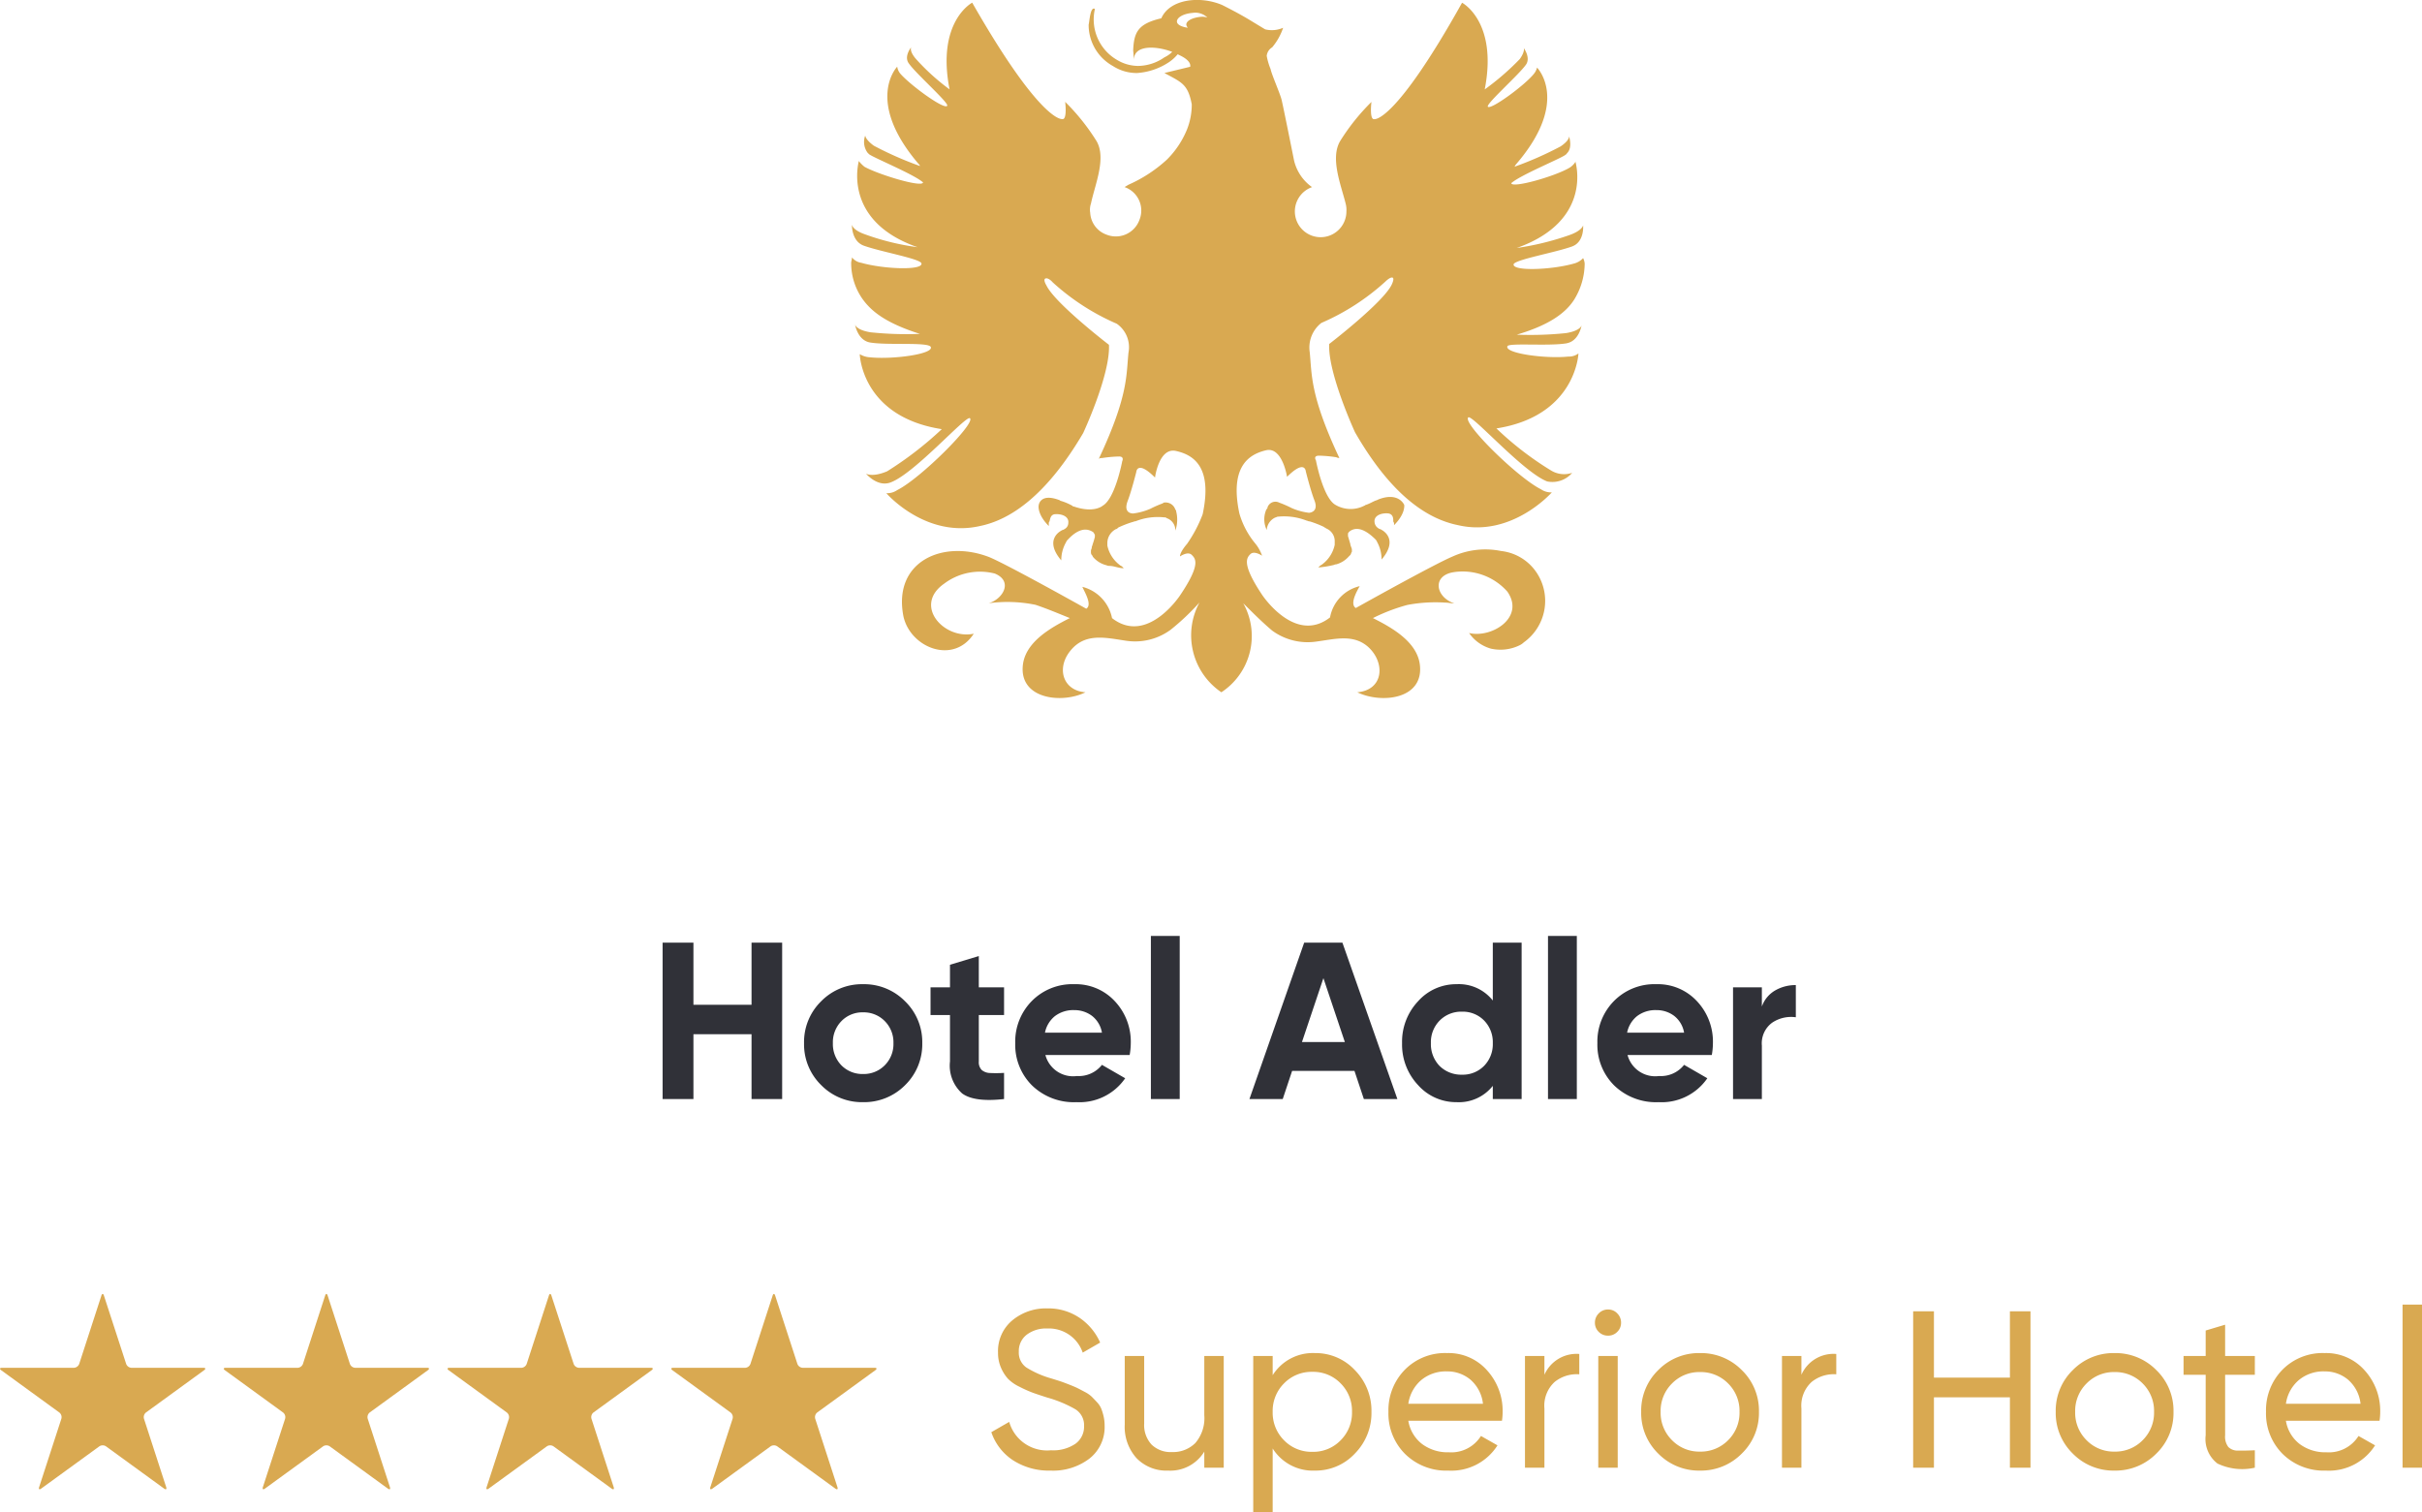 <?xml version="1.0" encoding="UTF-8"?>
<svg xmlns="http://www.w3.org/2000/svg" xmlns:xlink="http://www.w3.org/1999/xlink" width="216.76" height="135.379" viewBox="0 0 216.76 135.379">
  <defs>
    <clipPath id="clip-path">
      <rect id="Rechteck_16" data-name="Rechteck 16" width="18.391" height="17.931" transform="translate(0 0)" fill="#d9a951"></rect>
    </clipPath>
  </defs>
  <g id="Gruppe_126" data-name="Gruppe 126" transform="translate(-851 -7899.621)">
    <path id="Pfad_96" data-name="Pfad 96" d="M9.26-14H12V0H9.26V-5.8H4.06V0H1.3V-14H4.06v5.56h5.2ZM23-1.24A5.15,5.15,0,0,1,19.24.28a5.1,5.1,0,0,1-3.75-1.53A5.1,5.1,0,0,1,13.96-5a5.1,5.1,0,0,1,1.53-3.75,5.1,5.1,0,0,1,3.75-1.53A5.132,5.132,0,0,1,23-8.75,5.082,5.082,0,0,1,24.54-5,5.115,5.115,0,0,1,23-1.24ZM17.3-3.02a2.634,2.634,0,0,0,1.94.78,2.634,2.634,0,0,0,1.94-.78A2.683,2.683,0,0,0,21.96-5a2.683,2.683,0,0,0-.78-1.98,2.634,2.634,0,0,0-1.94-.78,2.6,2.6,0,0,0-1.93.78A2.7,2.7,0,0,0,16.54-5,2.721,2.721,0,0,0,17.3-3.02Zm14.56-4.5H29.6v4.16a.989.989,0,0,0,.26.76,1.194,1.194,0,0,0,.76.27,11.2,11.2,0,0,0,1.24-.01V0Q29.2.3,28.11-.5a3.328,3.328,0,0,1-1.09-2.86V-7.52H25.28V-10h1.74v-2.02l2.58-.78V-10h2.26Zm3.7,3.58a2.563,2.563,0,0,0,2.82,1.88,2.639,2.639,0,0,0,2.24-1l2.08,1.2A4.96,4.96,0,0,1,38.34.28a5.38,5.38,0,0,1-3.98-1.5A5.125,5.125,0,0,1,32.86-5a5.17,5.17,0,0,1,1.48-3.77,5.09,5.09,0,0,1,3.8-1.51,4.768,4.768,0,0,1,3.63,1.52A5.278,5.278,0,0,1,43.2-5a6.04,6.04,0,0,1-.1,1.06Zm-.04-2h5.1a2.417,2.417,0,0,0-.91-1.52,2.608,2.608,0,0,0-1.57-.5,2.714,2.714,0,0,0-1.72.53A2.533,2.533,0,0,0,35.52-5.94ZM45,0V-14.6h2.58V0ZM64.06,0l-.84-2.52H57.64L56.8,0H53.82l4.9-14h3.42L67.06,0ZM58.52-5.1h3.84l-1.92-5.72ZM75.6-14h2.58V0H75.6V-1.18A3.87,3.87,0,0,1,72.36.28a4.553,4.553,0,0,1-3.45-1.53A5.287,5.287,0,0,1,67.48-5a5.287,5.287,0,0,1,1.43-3.75,4.553,4.553,0,0,1,3.45-1.53A3.87,3.87,0,0,1,75.6-8.82ZM70.84-2.96a2.75,2.75,0,0,0,2,.78,2.665,2.665,0,0,0,1.98-.79A2.767,2.767,0,0,0,75.6-5a2.767,2.767,0,0,0-.78-2.03,2.665,2.665,0,0,0-1.98-.79,2.7,2.7,0,0,0-1.99.79A2.748,2.748,0,0,0,70.06-5,2.8,2.8,0,0,0,70.84-2.96ZM80.54,0V-14.6h2.58V0Zm7.12-3.94a2.563,2.563,0,0,0,2.82,1.88,2.639,2.639,0,0,0,2.24-1l2.08,1.2A4.96,4.96,0,0,1,90.44.28a5.38,5.38,0,0,1-3.98-1.5A5.125,5.125,0,0,1,84.96-5a5.17,5.17,0,0,1,1.48-3.77,5.09,5.09,0,0,1,3.8-1.51,4.768,4.768,0,0,1,3.63,1.52A5.278,5.278,0,0,1,95.3-5a6.04,6.04,0,0,1-.1,1.06Zm-.04-2h5.1a2.417,2.417,0,0,0-.91-1.52,2.608,2.608,0,0,0-1.57-.5,2.714,2.714,0,0,0-1.72.53A2.533,2.533,0,0,0,87.62-5.94ZM99.68-8.28a2.694,2.694,0,0,1,1.19-1.44,3.628,3.628,0,0,1,1.85-.48v2.88a3.038,3.038,0,0,0-2.11.48,2.291,2.291,0,0,0-.93,2.06V0H97.1V-10h2.58Z" transform="translate(909 7998)" fill="#303138"></path>
    <path id="adler-asperg" d="M31.32,1.553c-.769.07-1.328.35-1.328.7a.53.53,0,0,0,.14.28c-.559-.07-.979-.28-.979-.559,0-.35.559-.7,1.4-.769a1.546,1.546,0,0,1,1.328.419,1.363,1.363,0,0,0-.559-.07M64.039,30.776c1.119-.21,1.328-1.608,1.328-1.608s-.07.489-1.4.7a30.917,30.917,0,0,1-4.4.14c3.076-.909,4.4-2.027,5.1-3.076a6.214,6.214,0,0,0,.979-3.286,1.3,1.3,0,0,0-.14-.489,1.678,1.678,0,0,1-.839.489c-1.958.559-5.453.7-5.383.07.07-.419,3.705-1.049,5.243-1.608,1.119-.419.979-1.888.979-1.888s-.07.489-1.328.909a24.713,24.713,0,0,1-4.614,1.119c6.921-2.447,5.243-7.76,5.243-7.76v.07h0a1.633,1.633,0,0,1-.489.489c-1.258.769-5.173,1.888-5.243,1.4h0c.769-.7,4.335-2.167,4.824-2.517.07-.07.14-.07.14-.14.559-.489.21-1.538.21-1.538s.07.35-.769.909a30.81,30.81,0,0,1-4.125,1.818c.07-.07.07-.14.14-.21C64.389,9.1,61.382,6.1,61.382,6.1a1.405,1.405,0,0,1-.28.559c-.839,1.049-3.915,3.286-4.125,2.936-.14-.28,2.8-2.866,3.426-3.775.419-.629-.21-1.468-.21-1.468s.14.28-.35.979A23.149,23.149,0,0,1,56.7,8.055c1.188-6.082-2.027-7.76-2.027-7.76-6.012,10.766-7.83,10.417-7.83,10.417-.489.14-.28-1.538-.28-1.538a19.184,19.184,0,0,0-2.8,3.5c-.909,1.538.07,3.915.489,5.593a2.155,2.155,0,0,1,.07.7,2.307,2.307,0,1,1-3.076-2.167,4.062,4.062,0,0,1-1.608-2.377s-.979-4.894-1.119-5.453-.909-2.307-.979-2.727a5.905,5.905,0,0,1-.35-1.188,1.008,1.008,0,0,1,.489-.769,5.369,5.369,0,0,0,.979-1.748,2.517,2.517,0,0,1-1.608.14L36,2.042C35.1,1.483,34.187.994,33.208.5h0c-1.958-.839-4.684-.559-5.453,1.188-2.1.489-2.447,1.258-2.517,2.866l.07.839c0-1.328,1.958-1.258,3.426-.7a2.511,2.511,0,0,1-.7.489,4.185,4.185,0,0,1-2.377.769A3.705,3.705,0,0,1,23.77,5.4,4.187,4.187,0,0,1,21.812.854c-.419-.28-.489,1.188-.559,1.4A4.206,4.206,0,0,0,23.42,5.957a3.925,3.925,0,0,0,2.167.629h0a5.859,5.859,0,0,0,2.866-.979,3.664,3.664,0,0,0,.769-.7l.28.14c.559.28.909.629.839.979l-2.307.559c1.538.839,2.1.979,2.447,2.8a6.056,6.056,0,0,1-.419,2.237,8.109,8.109,0,0,1-1.818,2.727,12.606,12.606,0,0,1-3.426,2.237l-.35.21A2.222,2.222,0,0,1,25.8,19.73a2.246,2.246,0,0,1-2.936,1.328A2.2,2.2,0,0,1,21.393,19.1a1.721,1.721,0,0,1,.07-.839c.35-1.678,1.4-4.055.489-5.593a19.184,19.184,0,0,0-2.8-3.5s.21,1.678-.28,1.538c0,0-1.888.35-8.04-10.417,0,0-3.216,1.678-2.027,7.76a19.5,19.5,0,0,1-3.076-2.8c-.559-.7-.35-.979-.35-.979s-.7.839-.21,1.468c.629.909,3.565,3.5,3.426,3.775-.21.419-3.286-1.818-4.195-2.866a1.256,1.256,0,0,1-.28-.629S1.188,9.033,6.012,14.7c.07.07.14.14.14.21a30.809,30.809,0,0,1-4.125-1.818c-.769-.559-.769-.909-.769-.909a1.63,1.63,0,0,0,.21,1.538l.14.14c.489.35,4.055,1.818,4.824,2.517h0c-.07.489-3.985-.7-5.243-1.4A3.23,3.23,0,0,1,.7,14.487h0v-.07S-.909,19.8,5.942,22.177a22.178,22.178,0,0,1-4.614-1.119C.07,20.639.07,20.149.07,20.149S0,21.618,1.119,22.037c1.538.559,5.173,1.188,5.173,1.608.07.629-3.426.489-5.383-.07a1.3,1.3,0,0,1-.839-.489c0,.21-.07.35-.07.489a5.571,5.571,0,0,0,1.049,3.286c.769,1.049,2.027,2.1,5.1,3.076a30.917,30.917,0,0,1-4.4-.14c-1.328-.21-1.4-.7-1.4-.7s.21,1.4,1.328,1.608c1.608.28,5.313-.07,5.453.419.21.629-3.426,1.119-5.453.909a1.983,1.983,0,0,1-.909-.28s.14,5.593,7.341,6.712a31.513,31.513,0,0,1-4.894,3.775c-1.328.559-1.888.21-1.888.21s1.049,1.258,2.237.769c2.167-.839,6.712-6.012,7.061-5.733.559.419-4.4,5.383-6.5,6.432a1.605,1.605,0,0,1-.979.28s3.5,4.055,8.389,2.936c2.727-.559,5.942-2.727,9.228-8.319,0,0,2.447-5.243,2.307-7.9,0,0-4.824-3.705-5.593-5.313,0,0-.35-.559-.07-.629s.629.35.629.35a20.682,20.682,0,0,0,5.733,3.705,2.56,2.56,0,0,1,1.049,2.587c-.21,2.027,0,3.845-2.657,9.508a.409.409,0,0,1,.28-.07,11.433,11.433,0,0,1,1.538-.14c.489,0,.28.419.28.419s-.629,3.356-1.748,3.985c0,0-.769.7-2.587.07-.07,0-.07,0-.14-.07a5.074,5.074,0,0,0-.979-.419.244.244,0,0,1-.14-.07c-1.818-.7-1.888.489-1.888.489s-.14.769.909,1.818v-.21a.257.257,0,0,1,.07-.21c.07-.35.14-.559.419-.629.559-.07,1.328.14,1.258.769a.623.623,0,0,1-.35.559c-.07.07-.21.07-.28.14,0,0-1.608.769,0,2.657a3.248,3.248,0,0,1,.419-1.608l.07-.14c.559-.629,1.468-1.4,2.377-.769.07.07.07.14.14.21v.21c-.07.28-.14.489-.21.7,0,.07-.07.14-.07.28,0,.07-.07.14-.07.28v.14a.363.363,0,0,0,.14.28.244.244,0,0,0,.07.14,2.349,2.349,0,0,0,1.119.7c.07,0,.14.07.28.07.489,0,.839.21,1.328.21l-.14-.14c-.07-.07-.14-.07-.21-.14a2.942,2.942,0,0,1-1.119-1.748V48.6a1.42,1.42,0,0,1,.769-1.188c.07,0,.14-.07.21-.14a9.336,9.336,0,0,1,1.258-.489c.07,0,.14-.07.28-.07a5.423,5.423,0,0,1,2.587-.35.257.257,0,0,1,.21.07,1.134,1.134,0,0,1,.769,1.119,2.985,2.985,0,0,0,.07-1.748c0-.07,0-.07-.07-.14a.907.907,0,0,0-.979-.629c-.07,0-.07,0-.14.07a9.571,9.571,0,0,0-1.119.489,5.554,5.554,0,0,1-1.538.419c-.07,0-.909,0-.489-1.119.35-.909.769-2.587.769-2.587s.07-1.119,1.678.489c0,0,.35-2.727,1.888-2.377s3.286,1.4,2.377,5.663a12.029,12.029,0,0,1-1.4,2.657s-.629.7-.629,1.119c0,0,.7-.489,1.049-.14s.839.839-1.049,3.635c0,0-2.936,4.474-6.082,2.027a3.623,3.623,0,0,0-2.657-2.8c.21.489.909,1.608.35,1.958,0,0-6.991-3.915-8.669-4.614-4.125-1.608-8.669.35-7.69,5.313.629,2.8,4.474,4.335,6.292,1.538-2.657.559-5.453-2.517-2.657-4.474a5.333,5.333,0,0,1,4.544-.909c1.678.7.7,2.307-.559,2.657a12.5,12.5,0,0,1,4.195.14c1.049.35,2.027.769,3.076,1.188-1.678.839-3.915,2.1-4.195,4.125-.419,3.146,3.5,3.565,5.593,2.517-1.958-.14-2.587-2.027-1.468-3.565,1.328-1.818,3.216-1.328,5.1-1.049a5.376,5.376,0,0,0,3.985-.979,21.418,21.418,0,0,0,2.587-2.447,6.161,6.161,0,0,0,1.958,8.04,6.02,6.02,0,0,0,1.958-7.97c.839.839,1.678,1.678,2.587,2.447a5.376,5.376,0,0,0,3.985.979c1.608-.21,3.286-.7,4.614.489,1.538,1.4,1.4,3.845-.979,4.055,2.167,1.049,6.012.629,5.593-2.517-.28-2.027-2.517-3.286-4.195-4.125A16.456,16.456,0,0,1,49.777,54.2a13.554,13.554,0,0,1,3.356-.21c.28,0,.559.07.839.07-1.678-.559-2.027-2.517,0-2.8a5.343,5.343,0,0,1,4.754,1.748c1.608,2.307-1.4,4.195-3.426,3.705a3.544,3.544,0,0,0,1.958,1.4,3.9,3.9,0,0,0,2.517-.28,1.463,1.463,0,0,0,.419-.28,4.562,4.562,0,0,0,1.119-6.292,4.4,4.4,0,0,0-3.146-1.888,7.075,7.075,0,0,0-4.335.489c-1.678.7-8.669,4.614-8.669,4.614-.559-.35.07-1.468.35-1.958a3.522,3.522,0,0,0-2.657,2.8c-3.146,2.447-6.082-2.027-6.082-2.027-1.818-2.727-1.4-3.286-1.049-3.635s1.049.14,1.049.14a3.546,3.546,0,0,0-.629-1.119,7.457,7.457,0,0,1-1.4-2.657c-.909-4.265.909-5.313,2.377-5.663s1.888,2.377,1.888,2.377c1.608-1.608,1.678-.489,1.678-.489s.419,1.678.769,2.587c.419,1.049-.419,1.119-.489,1.119a5.555,5.555,0,0,1-1.538-.419,9.57,9.57,0,0,0-1.119-.489.747.747,0,0,0-1.049.419c0,.07,0,.07-.07.14,0,.07-.07.07-.07.14a2.177,2.177,0,0,0,.07,1.748,1.313,1.313,0,0,1,.769-1.119c.07,0,.14-.07.21-.07a5.54,5.54,0,0,1,2.587.35c.07,0,.14.07.28.07a9.337,9.337,0,0,1,1.258.489c.07.07.14.07.21.14a1.224,1.224,0,0,1,.769,1.188v.28a2.942,2.942,0,0,1-1.119,1.748c-.07.07-.14.07-.21.14l-.14.14a8.741,8.741,0,0,0,1.328-.21c.07,0,.14-.07.28-.07a2.349,2.349,0,0,0,1.119-.7l.14-.14c.07-.07.07-.21.14-.28V49.3a.528.528,0,0,0-.07-.28c0-.07-.07-.14-.07-.28-.07-.21-.14-.489-.21-.7v-.21c0-.07.07-.14.14-.21.839-.629,1.818.21,2.377.769,0,.07.07.07.07.14a3.248,3.248,0,0,1,.419,1.608c1.608-1.888,0-2.657,0-2.657-.07-.07-.21-.07-.28-.14a.713.713,0,0,1-.35-.559c-.07-.629.7-.839,1.258-.769.35.07.419.35.419.629a.257.257,0,0,0,.07.21v.21c1.049-1.049.909-1.818.909-1.818s-.489-1.188-2.307-.489l-.14.07c-.28.07-.559.28-.979.419-.07,0-.07.07-.14.07a2.677,2.677,0,0,1-2.587-.07c-1.119-.629-1.748-3.985-1.748-3.985s-.28-.419.28-.419a11.432,11.432,0,0,1,1.538.14.7.7,0,0,0,.28.07c-2.657-5.663-2.447-7.481-2.657-9.508a2.784,2.784,0,0,1,1.049-2.587,20.682,20.682,0,0,0,5.733-3.705s.419-.419.629-.35-.07.629-.07.629c-.769,1.608-5.593,5.313-5.593,5.313-.14,2.587,2.307,7.9,2.307,7.9,3.216,5.593,6.432,7.76,9.228,8.319,4.824,1.119,8.389-2.936,8.389-2.936a1.605,1.605,0,0,1-.979-.28c-2.1-1.049-7.061-5.942-6.5-6.432.35-.28,4.894,4.894,7.061,5.733a2.325,2.325,0,0,0,2.237-.769,2.242,2.242,0,0,1-1.888-.21A28.464,28.464,0,0,1,57.747,38.4c7.131-1.119,7.341-6.712,7.341-6.712a1.405,1.405,0,0,1-.909.28c-2.027.21-5.663-.28-5.453-.909,0-.35,3.705,0,5.313-.28" transform="translate(927.177 7899.571)" fill="#d9a951"></path>
    <g id="Gruppe_60" data-name="Gruppe 60" transform="translate(659 2070)">
      <path id="Pfad_97" data-name="Pfad 97" d="M6.02.26A5.932,5.932,0,0,1,2.67-.66,4.867,4.867,0,0,1,.72-3.18l1.6-.92A3.522,3.522,0,0,0,6.06-1.56a3.53,3.53,0,0,0,2.2-.59,1.888,1.888,0,0,0,.76-1.57,1.676,1.676,0,0,0-.76-1.5A10.924,10.924,0,0,0,5.72-6.28q-.88-.28-1.34-.45a11.365,11.365,0,0,1-1.15-.52A3.624,3.624,0,0,1,2.2-7.97a3.619,3.619,0,0,1-.61-.97,3.28,3.28,0,0,1-.27-1.36A3.571,3.571,0,0,1,2.6-13.19a4.7,4.7,0,0,1,3.12-1.07,5,5,0,0,1,2.89.84,5.229,5.229,0,0,1,1.85,2.22l-1.56.9a3.2,3.2,0,0,0-3.18-2.16,2.857,2.857,0,0,0-1.84.56,1.843,1.843,0,0,0-.7,1.52,1.623,1.623,0,0,0,.66,1.4,8.641,8.641,0,0,0,2.28,1q.58.18.82.26t.75.28q.51.2.75.32t.65.34a2.644,2.644,0,0,1,.61.42q.2.2.47.49a1.925,1.925,0,0,1,.39.59,4.731,4.731,0,0,1,.21.69,3.683,3.683,0,0,1,.09.83A3.581,3.581,0,0,1,9.52-.83,5.372,5.372,0,0,1,6.02.26ZM19.78-10h1.74V0H19.78V-1.44A3.555,3.555,0,0,1,16.54.26,3.718,3.718,0,0,1,13.72-.85a4.178,4.178,0,0,1-1.06-3.01V-10H14.4v6.04a2.579,2.579,0,0,0,.66,1.89,2.439,2.439,0,0,0,1.82.67,2.82,2.82,0,0,0,2.1-.81,3.418,3.418,0,0,0,.8-2.49Zm9.9-.26a4.8,4.8,0,0,1,3.58,1.53A5.164,5.164,0,0,1,34.74-5a5.164,5.164,0,0,1-1.48,3.73A4.8,4.8,0,0,1,29.68.26,4.243,4.243,0,0,1,25.9-1.72V4H24.16V-10H25.9v1.72A4.243,4.243,0,0,1,29.68-10.26Zm-.22,8.84a3.406,3.406,0,0,0,2.52-1.03A3.481,3.481,0,0,0,33-5a3.481,3.481,0,0,0-1.02-2.55,3.406,3.406,0,0,0-2.52-1.03,3.43,3.43,0,0,0-2.54,1.03A3.481,3.481,0,0,0,25.9-5a3.481,3.481,0,0,0,1.02,2.55A3.43,3.43,0,0,0,29.46-1.42ZM38.04-4.2a3.3,3.3,0,0,0,1.23,2.08,3.825,3.825,0,0,0,2.39.74,3.13,3.13,0,0,0,2.88-1.46L46.02-2A4.886,4.886,0,0,1,41.62.26a5.235,5.235,0,0,1-3.87-1.49A5.109,5.109,0,0,1,36.26-5a5.174,5.174,0,0,1,1.46-3.76,5.042,5.042,0,0,1,3.78-1.5,4.6,4.6,0,0,1,3.59,1.55,5.393,5.393,0,0,1,1.39,3.73,5.256,5.256,0,0,1-.06.78ZM41.5-8.62a3.435,3.435,0,0,0-2.32.79,3.42,3.42,0,0,0-1.14,2.11h6.68A3.333,3.333,0,0,0,43.6-7.88,3.207,3.207,0,0,0,41.5-8.62Zm8.72.3a3.137,3.137,0,0,1,3.12-1.86v1.82a3.152,3.152,0,0,0-2.2.68,2.876,2.876,0,0,0-.92,2.38V0H48.48V-10h1.74Zm5.7-3.5a1.141,1.141,0,0,1-.84-.34,1.118,1.118,0,0,1-.34-.82,1.151,1.151,0,0,1,.34-.83,1.125,1.125,0,0,1,.84-.35,1.1,1.1,0,0,1,.82.35,1.151,1.151,0,0,1,.34.83,1.118,1.118,0,0,1-.34.82A1.118,1.118,0,0,1,55.92-11.82ZM55.04,0V-10h1.74V0ZM67.88-1.26A5.126,5.126,0,0,1,64.14.26a5.093,5.093,0,0,1-3.73-1.52A5.066,5.066,0,0,1,58.88-5a5.066,5.066,0,0,1,1.53-3.74,5.093,5.093,0,0,1,3.73-1.52,5.126,5.126,0,0,1,3.74,1.52A5.05,5.05,0,0,1,69.42-5,5.05,5.05,0,0,1,67.88-1.26Zm-3.74-.18a3.423,3.423,0,0,0,2.52-1.02A3.448,3.448,0,0,0,67.68-5a3.448,3.448,0,0,0-1.02-2.54,3.423,3.423,0,0,0-2.52-1.02,3.4,3.4,0,0,0-2.5,1.02A3.448,3.448,0,0,0,60.62-5a3.448,3.448,0,0,0,1.02,2.54A3.4,3.4,0,0,0,64.14-1.44Zm9.08-6.88a3.137,3.137,0,0,1,3.12-1.86v1.82a3.152,3.152,0,0,0-2.2.68,2.876,2.876,0,0,0-.92,2.38V0H71.48V-10h1.74ZM91.88-14h1.84V0H91.88V-6.3h-6.8V0H83.22V-14h1.86v5.94h6.8Zm13.1,12.74A5.126,5.126,0,0,1,101.24.26a5.093,5.093,0,0,1-3.73-1.52A5.066,5.066,0,0,1,95.98-5a5.066,5.066,0,0,1,1.53-3.74,5.093,5.093,0,0,1,3.73-1.52,5.126,5.126,0,0,1,3.74,1.52A5.05,5.05,0,0,1,106.52-5,5.05,5.05,0,0,1,104.98-1.26Zm-3.74-.18a3.423,3.423,0,0,0,2.52-1.02A3.448,3.448,0,0,0,104.78-5a3.448,3.448,0,0,0-1.02-2.54,3.423,3.423,0,0,0-2.52-1.02,3.4,3.4,0,0,0-2.5,1.02A3.448,3.448,0,0,0,97.72-5a3.448,3.448,0,0,0,1.02,2.54A3.4,3.4,0,0,0,101.24-1.44ZM113.8-8.32h-2.66V-2.9a1.521,1.521,0,0,0,.29,1.05,1.193,1.193,0,0,0,.89.32q.6.01,1.48-.03V0a5.146,5.146,0,0,1-3.34-.37A2.761,2.761,0,0,1,109.4-2.9V-8.32h-1.98V-10h1.98v-2.28l1.74-.52V-10h2.66Zm2.78,4.12a3.3,3.3,0,0,0,1.23,2.08,3.825,3.825,0,0,0,2.39.74,3.13,3.13,0,0,0,2.88-1.46l1.48.84a4.886,4.886,0,0,1-4.4,2.26,5.235,5.235,0,0,1-3.87-1.49A5.109,5.109,0,0,1,114.8-5a5.174,5.174,0,0,1,1.46-3.76,5.042,5.042,0,0,1,3.78-1.5,4.6,4.6,0,0,1,3.59,1.55,5.393,5.393,0,0,1,1.39,3.73,5.256,5.256,0,0,1-.06.78Zm3.46-4.42a3.435,3.435,0,0,0-2.32.79,3.42,3.42,0,0,0-1.14,2.11h6.68a3.333,3.333,0,0,0-1.12-2.16A3.207,3.207,0,0,0,120.04-8.62ZM127.02,0V-14.6h1.74V0Z" transform="translate(280 5961)" fill="#d9a951"></path>
      <g id="Gruppe_16" data-name="Gruppe 16" transform="translate(52 2047.112)">
        <g id="Gruppe_12" data-name="Gruppe 12" transform="translate(140 3897.888)">
          <g id="Gruppe_11" data-name="Gruppe 11" transform="translate(0 0)" clip-path="url(#clip-path)">
            <path id="Pfad_2" data-name="Pfad 2" d="M11.795,80.1a.537.537,0,0,1-.481-.35L9.325,73.635c-.063-.194-.163-.194-.226,0L7.113,79.751a.539.539,0,0,1-.483.35H.2c-.2,0-.235.1-.07.216l5.2,3.781a.536.536,0,0,1,.185.566L3.528,90.778c-.063.192.02.253.185.133l5.2-3.779a.539.539,0,0,1,.6,0l5.2,3.781c.164.119.246.059.183-.135L12.91,84.662a.536.536,0,0,1,.183-.566l5.2-3.781c.164-.119.133-.216-.07-.216Z" transform="translate(-0.024 -73.042)" fill="#d9a951"></path>
          </g>
        </g>
        <g id="Gruppe_13" data-name="Gruppe 13" transform="translate(160.024 3897.888)">
          <g id="Gruppe_11-2" data-name="Gruppe 11" transform="translate(0 0)" clip-path="url(#clip-path)">
            <path id="Pfad_2-2" data-name="Pfad 2" d="M11.795,80.1a.537.537,0,0,1-.481-.35L9.325,73.635c-.063-.194-.163-.194-.226,0L7.113,79.751a.539.539,0,0,1-.483.35H.2c-.2,0-.235.1-.07.216l5.2,3.781a.536.536,0,0,1,.185.566L3.528,90.778c-.063.192.02.253.185.133l5.2-3.779a.539.539,0,0,1,.6,0l5.2,3.781c.164.119.246.059.183-.135L12.91,84.662a.536.536,0,0,1,.183-.566l5.2-3.781c.164-.119.133-.216-.07-.216Z" transform="translate(-0.024 -73.042)" fill="#d9a951"></path>
          </g>
        </g>
        <g id="Gruppe_14" data-name="Gruppe 14" transform="translate(180.049 3897.888)">
          <g id="Gruppe_11-3" data-name="Gruppe 11" transform="translate(0 0)" clip-path="url(#clip-path)">
            <path id="Pfad_2-3" data-name="Pfad 2" d="M11.795,80.1a.537.537,0,0,1-.481-.35L9.325,73.635c-.063-.194-.163-.194-.226,0L7.113,79.751a.539.539,0,0,1-.483.35H.2c-.2,0-.235.1-.07.216l5.2,3.781a.536.536,0,0,1,.185.566L3.528,90.778c-.063.192.02.253.185.133l5.2-3.779a.539.539,0,0,1,.6,0l5.2,3.781c.164.119.246.059.183-.135L12.91,84.662a.536.536,0,0,1,.183-.566l5.2-3.781c.164-.119.133-.216-.07-.216Z" transform="translate(-0.024 -73.042)" fill="#d9a951"></path>
          </g>
        </g>
        <g id="Gruppe_15" data-name="Gruppe 15" transform="translate(200.073 3897.888)">
          <g id="Gruppe_11-4" data-name="Gruppe 11" transform="translate(0 0)" clip-path="url(#clip-path)">
            <path id="Pfad_2-4" data-name="Pfad 2" d="M11.795,80.1a.537.537,0,0,1-.481-.35L9.325,73.635c-.063-.194-.163-.194-.226,0L7.113,79.751a.539.539,0,0,1-.483.35H.2c-.2,0-.235.1-.07.216l5.2,3.781a.536.536,0,0,1,.185.566L3.528,90.778c-.063.192.02.253.185.133l5.2-3.779a.539.539,0,0,1,.6,0l5.2,3.781c.164.119.246.059.183-.135L12.91,84.662a.536.536,0,0,1,.183-.566l5.2-3.781c.164-.119.133-.216-.07-.216Z" transform="translate(-0.024 -73.042)" fill="#d9a951"></path>
          </g>
        </g>
      </g>
    </g>
  </g>
</svg>

